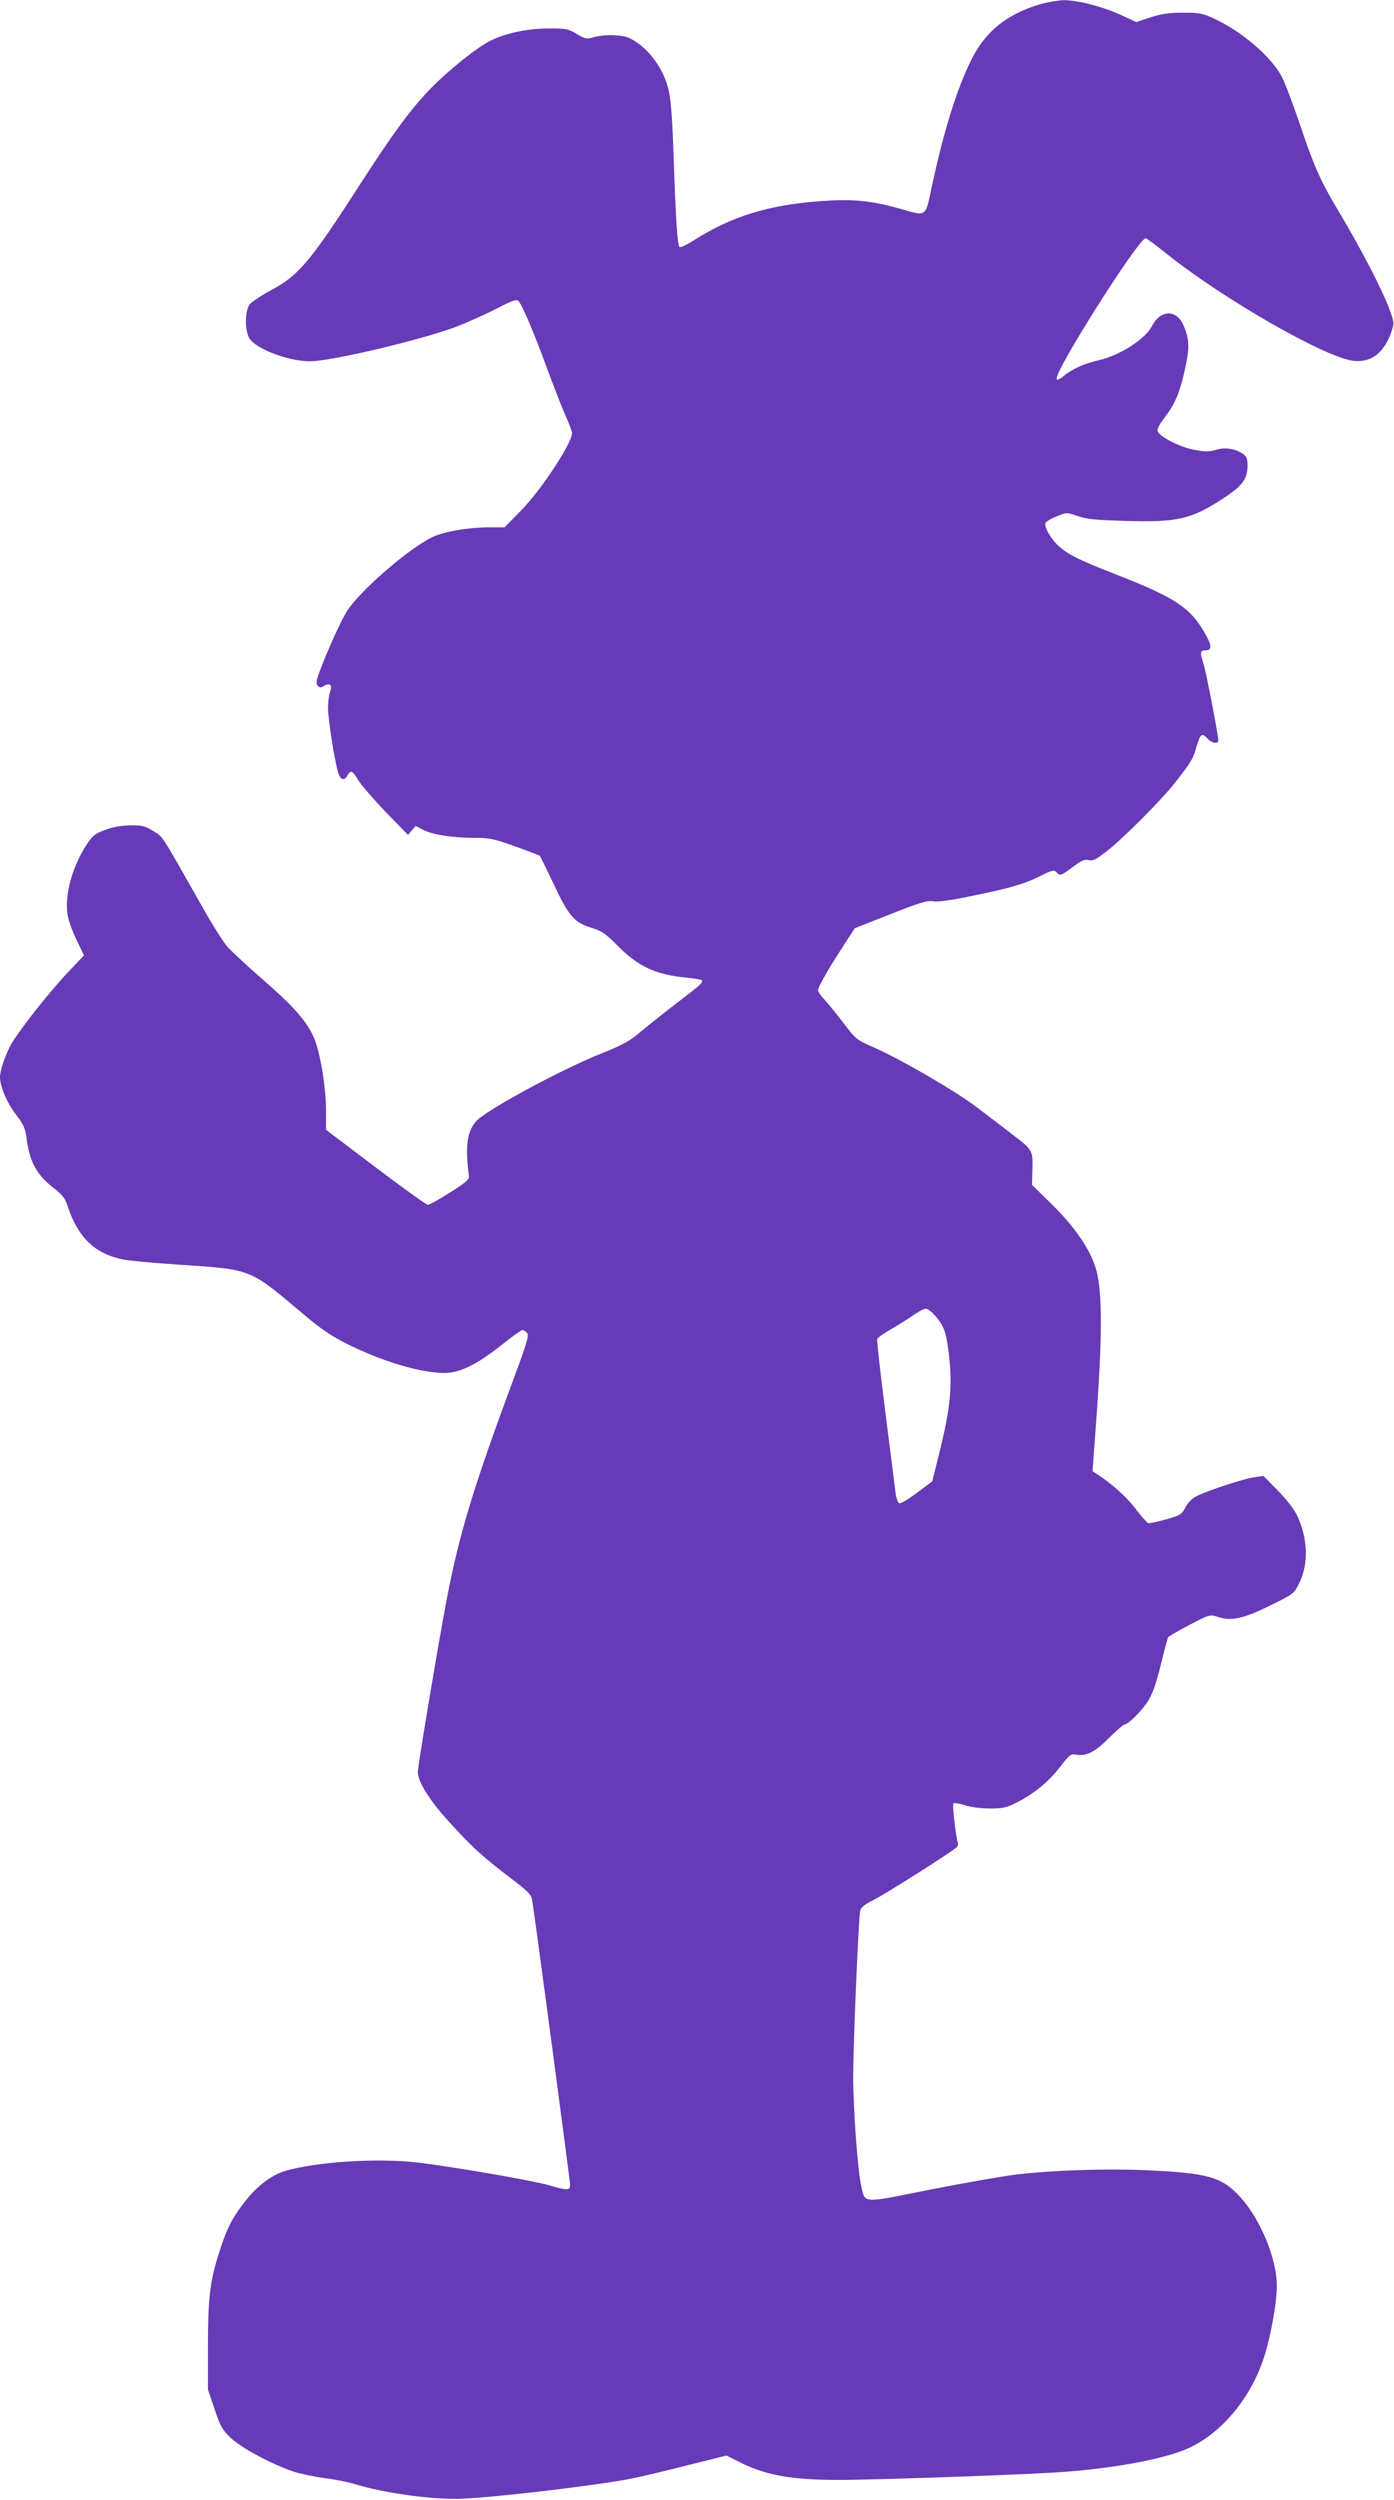<?xml version="1.0" standalone="no"?>
<!DOCTYPE svg PUBLIC "-//W3C//DTD SVG 20010904//EN"
 "http://www.w3.org/TR/2001/REC-SVG-20010904/DTD/svg10.dtd">
<svg version="1.0" xmlns="http://www.w3.org/2000/svg"
 width="714pt" height="1280pt" viewBox="0 0 714 1280"
 preserveAspectRatio="xMidYMid meet">
<g transform="translate(0,1280) scale(0.1,-0.1)"
fill="#673ab7" stroke="none">
<path d="M5330 12779 c-172 -50 -284 -140 -357 -289 -74 -152 -138 -357 -198
-635 -38 -174 -22 -164 -175 -121 -145 40 -239 48 -400 36 -268 -20 -458 -79
-655 -206 -31 -19 -59 -32 -64 -29 -11 6 -20 136 -31 470 -6 179 -13 282 -25
332 -26 115 -108 223 -201 268 -38 18 -131 20 -184 4 -34 -10 -42 -9 -86 17
-45 27 -56 29 -149 28 -105 0 -219 -25 -294 -63 -72 -37 -207 -145 -301 -240
-103 -105 -195 -230 -370 -501 -249 -388 -311 -461 -450 -535 -50 -27 -100
-60 -111 -73 -25 -33 -26 -131 -2 -174 33 -54 199 -118 311 -118 109 0 584
113 754 179 59 23 150 64 204 92 79 41 100 48 110 37 19 -20 80 -163 149 -353
35 -94 77 -201 94 -239 17 -38 31 -75 31 -83 0 -52 -159 -294 -264 -400 l-82
-83 -84 0 c-107 -1 -227 -22 -287 -51 -118 -57 -357 -263 -432 -372 -31 -46
-109 -218 -147 -324 -15 -42 -16 -55 -6 -65 10 -10 17 -10 33 1 29 17 43 2 29
-33 -5 -15 -10 -51 -10 -81 0 -53 31 -256 51 -327 11 -42 32 -49 49 -18 16 29
25 25 54 -23 14 -24 77 -97 140 -163 l116 -119 19 23 20 23 40 -21 c49 -24
147 -40 262 -40 77 0 100 -5 208 -44 68 -24 124 -46 126 -48 2 -1 33 -66 70
-143 78 -166 106 -198 193 -225 55 -17 74 -30 138 -95 104 -105 194 -146 352
-161 40 -4 74 -10 77 -13 7 -12 -8 -25 -130 -118 -66 -51 -149 -117 -185 -147
-52 -45 -90 -66 -195 -108 -215 -86 -597 -293 -646 -349 -48 -54 -57 -131 -37
-283 2 -15 -20 -34 -97 -82 -55 -35 -106 -63 -113 -63 -7 -1 -128 86 -268 192
l-254 192 0 97 c0 125 -32 313 -66 384 -39 82 -107 158 -262 292 -76 66 -156
141 -178 165 -21 25 -79 116 -128 204 -215 379 -199 356 -251 388 -43 26 -57
30 -119 29 -47 -1 -91 -9 -129 -24 -52 -19 -64 -29 -98 -82 -68 -107 -107
-246 -94 -345 3 -28 24 -88 46 -133 l39 -82 -91 -96 c-89 -95 -235 -280 -279
-354 -30 -52 -60 -137 -60 -173 0 -49 37 -135 84 -195 35 -45 45 -68 51 -111
16 -128 51 -193 141 -263 43 -33 57 -51 70 -91 54 -162 139 -244 284 -274 30
-6 156 -18 280 -26 385 -26 363 -17 650 -259 85 -72 139 -108 223 -150 181
-89 370 -145 492 -146 80 0 168 43 295 144 52 42 100 76 106 76 6 0 17 -7 24
-15 10 -13 -1 -51 -63 -218 -213 -573 -286 -813 -351 -1157 -44 -233 -146
-843 -146 -873 0 -49 59 -144 157 -252 119 -131 171 -179 314 -288 88 -66 110
-88 114 -112 13 -74 195 -1442 195 -1462 0 -29 -14 -29 -105 -3 -80 24 -466
91 -665 116 -205 26 -529 6 -690 -42 -68 -20 -143 -77 -202 -152 -66 -84 -93
-136 -127 -239 -56 -170 -65 -245 -66 -498 l0 -230 34 -100 c28 -86 40 -107
80 -145 53 -52 209 -136 321 -174 41 -13 116 -29 165 -35 50 -6 119 -20 155
-31 142 -43 363 -75 515 -75 148 1 722 68 904 105 54 11 184 42 290 69 l192
48 74 -37 c140 -70 292 -93 580 -87 266 5 828 25 1025 37 284 17 561 67 688
125 174 80 324 263 390 477 33 106 62 272 62 355 0 136 -83 338 -186 452 -96
105 -166 125 -486 139 -203 9 -474 0 -663 -22 -71 -9 -271 -44 -444 -78 -356
-71 -329 -73 -351 26 -17 76 -40 390 -40 556 0 150 27 808 36 847 3 16 24 33
67 54 72 37 419 257 429 273 4 6 6 16 4 21 -10 27 -29 195 -23 201 4 4 30 0
58 -9 30 -10 84 -17 129 -17 66 0 85 4 136 30 91 46 164 106 223 182 48 63 57
69 81 64 53 -10 98 12 170 85 38 38 74 69 79 69 19 0 89 69 121 120 22 34 42
90 65 184 18 75 36 139 38 143 3 4 52 33 109 63 104 54 105 54 146 41 69 -23
132 -9 269 59 120 59 122 61 148 115 48 97 44 226 -10 343 -15 32 -54 83 -99
129 l-75 76 -47 -7 c-53 -7 -239 -68 -296 -97 -23 -12 -45 -34 -57 -58 -18
-35 -26 -40 -100 -61 -43 -12 -84 -21 -90 -19 -6 2 -35 35 -64 73 -46 61 -118
125 -196 177 l-25 16 24 330 c27 398 25 609 -9 714 -31 98 -109 210 -224 323
l-101 99 2 81 c3 96 1 99 -110 183 -42 32 -118 90 -170 130 -108 83 -390 247
-528 308 -94 41 -96 43 -162 130 -37 48 -81 102 -98 120 -16 17 -30 37 -30 44
0 17 46 99 126 222 l62 96 182 72 c150 59 189 71 219 66 23 -4 91 5 186 25
205 41 284 64 364 105 60 30 71 32 81 20 18 -22 25 -19 85 26 43 33 60 40 81
35 21 -6 38 3 92 45 82 63 279 261 347 347 86 110 95 124 111 181 22 75 29 81
59 49 23 -25 55 -29 55 -8 0 26 -63 353 -75 389 -20 61 -19 71 10 71 34 0 33
26 -6 92 -74 128 -153 179 -446 294 -193 75 -250 103 -298 146 -40 34 -78 100
-70 120 3 7 29 23 57 34 52 21 52 21 107 2 44 -16 93 -21 241 -25 275 -9 344
8 516 122 90 60 114 95 114 163 0 31 -5 45 -22 57 -41 28 -90 36 -139 22 -36
-11 -56 -11 -113 0 -70 13 -170 63 -186 93 -6 11 7 35 41 80 52 69 77 132 105
271 17 86 14 128 -15 195 -36 81 -118 78 -161 -6 -34 -66 -163 -149 -270 -174
-76 -17 -139 -45 -185 -84 -18 -14 -31 -20 -33 -13 -13 38 420 721 456 721 5
0 51 -34 103 -76 297 -238 826 -540 965 -552 92 -8 156 44 193 156 13 37 11
46 -14 113 -35 94 -138 294 -245 474 -109 182 -137 246 -214 474 -35 104 -77
213 -92 241 -56 102 -200 226 -342 293 -61 29 -76 32 -162 32 -73 0 -112 -6
-168 -24 l-72 -24 -78 36 c-95 44 -227 77 -296 76 -28 -1 -80 -10 -116 -20z
m-540 -6716 c44 -50 56 -83 69 -188 21 -174 10 -285 -53 -535 l-31 -125 -78
-58 c-43 -33 -84 -57 -91 -54 -7 3 -16 27 -19 54 -3 26 -27 211 -52 411 -26
200 -44 369 -42 376 3 7 34 29 69 49 35 20 86 52 113 71 28 19 57 35 66 35 10
1 31 -16 49 -36z"/>
</g>
</svg>
